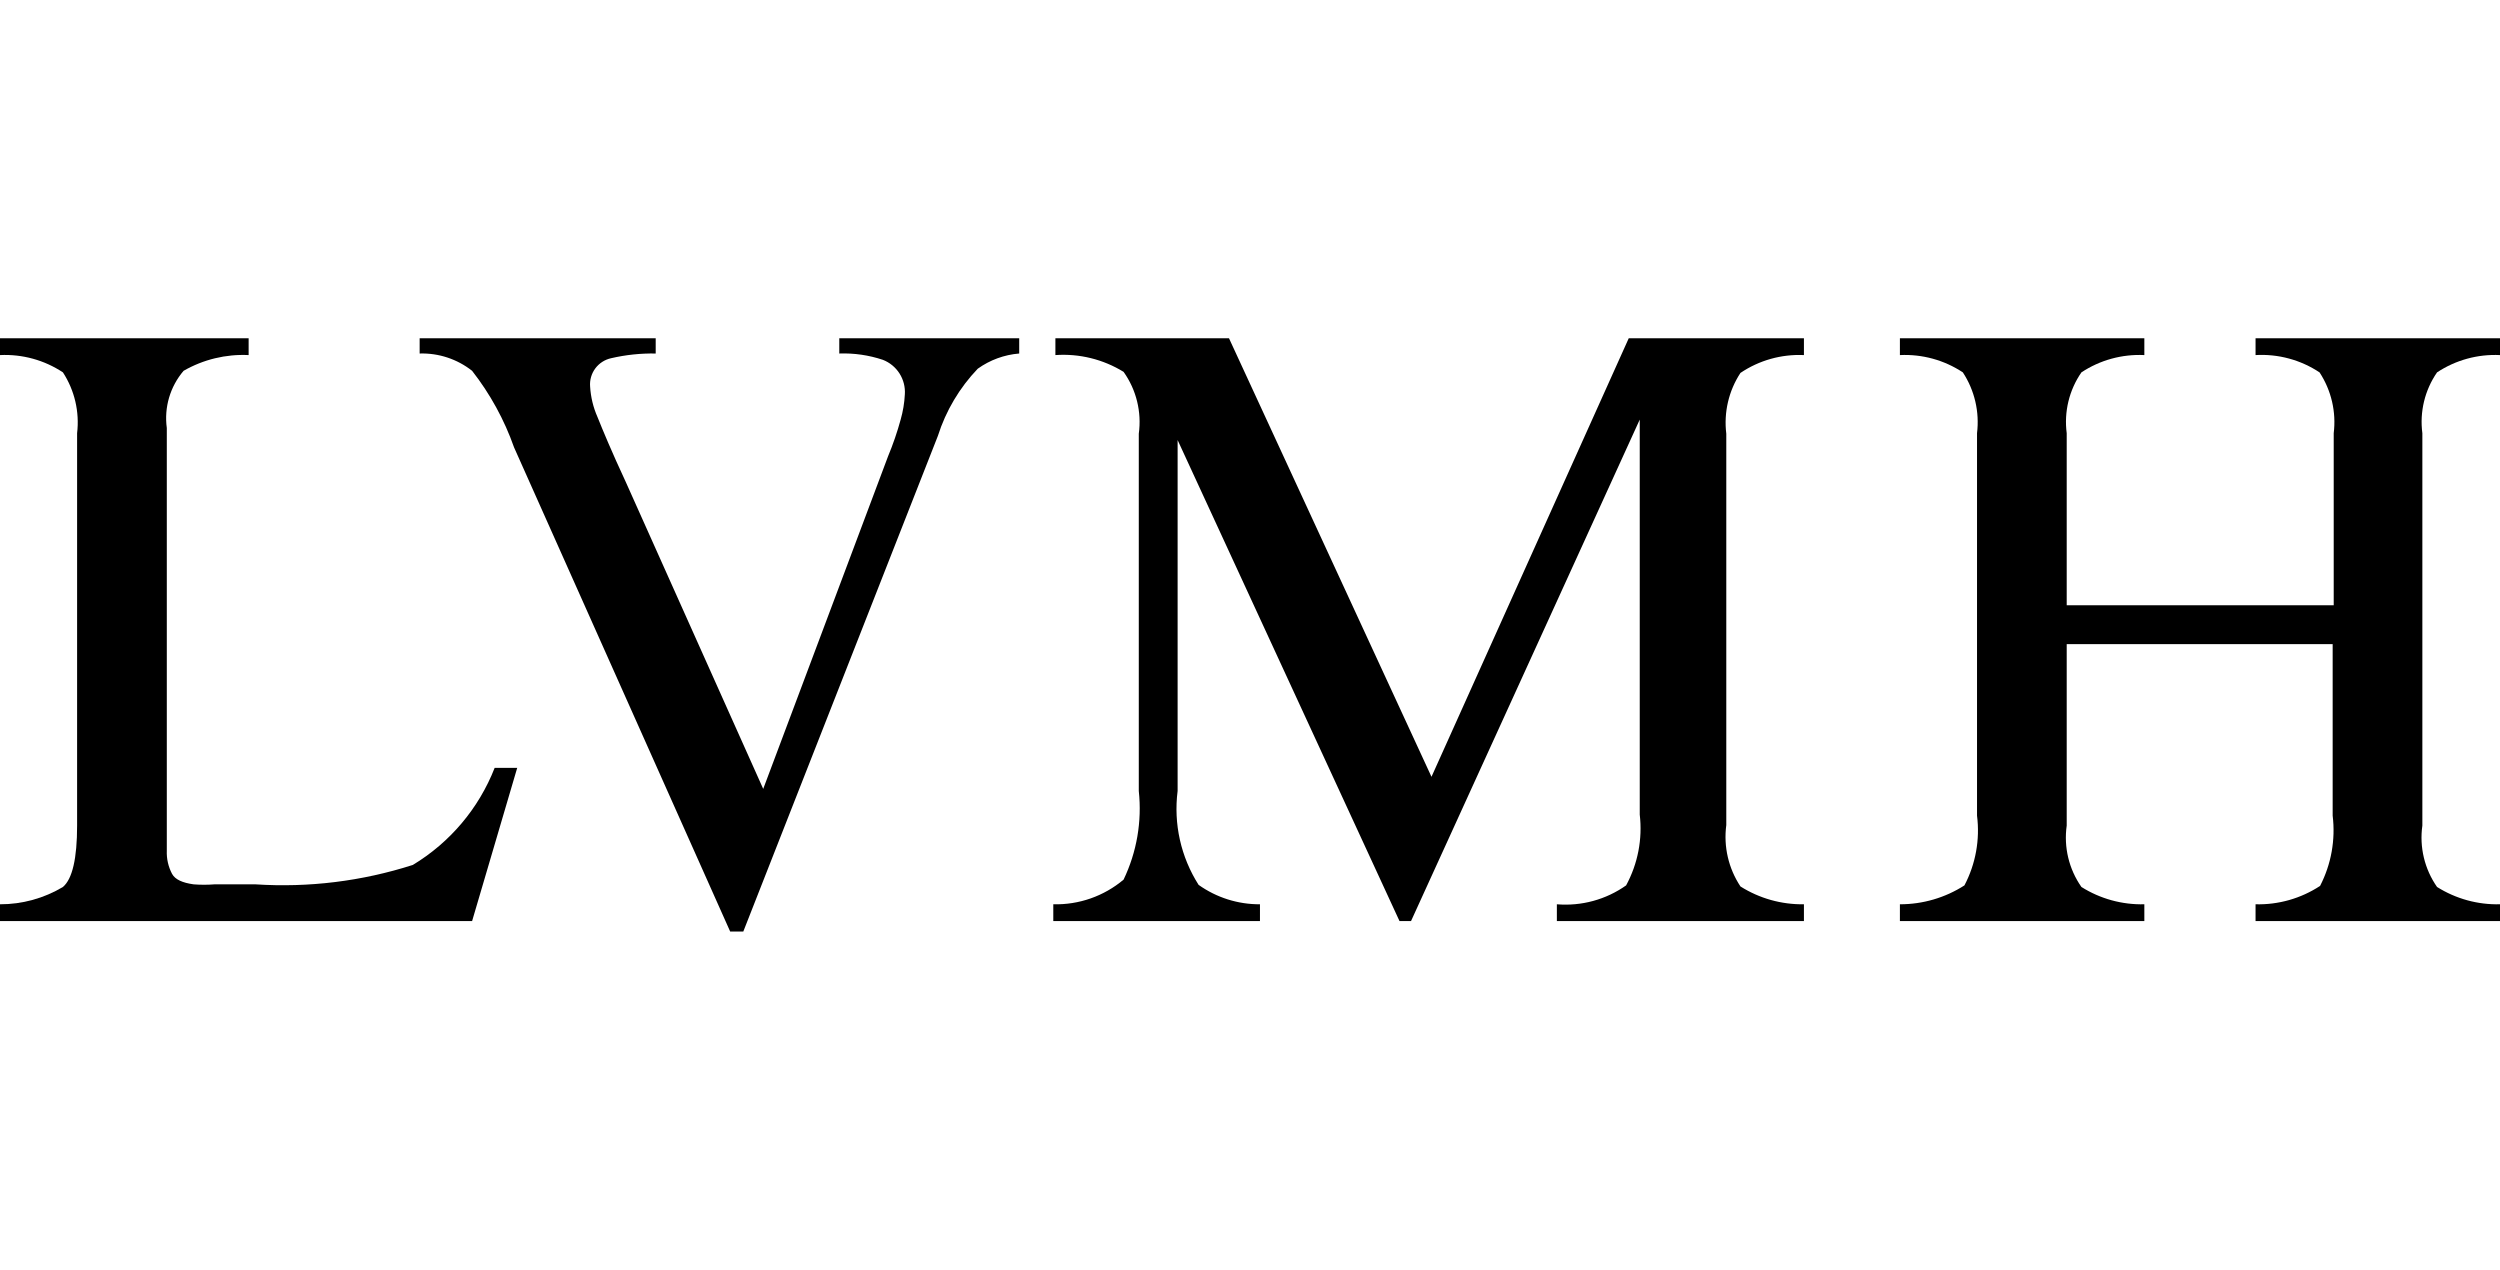 <svg width="126" height="64" viewBox="0 0 126 64" fill="none" xmlns="http://www.w3.org/2000/svg">
<path d="M0 45.576C1.117 45.578 2.214 45.276 3.172 44.703C3.648 44.298 3.886 43.267 3.886 41.61V21.835C4.014 20.761 3.762 19.676 3.172 18.768C2.235 18.147 1.123 17.842 0 17.896L0 17.05H12.531V17.896C11.385 17.841 10.248 18.117 9.253 18.689C8.917 19.083 8.668 19.543 8.522 20.039C8.376 20.536 8.337 21.058 8.407 21.571V42.879C8.391 43.283 8.483 43.684 8.671 44.042C8.83 44.333 9.2 44.492 9.755 44.571C10.107 44.598 10.461 44.598 10.813 44.571H12.875C15.557 44.746 18.247 44.414 20.806 43.593C22.682 42.462 24.132 40.742 24.93 38.702H26.067L23.794 46.422H0V45.576Z" fill="black"/>
<path d="M33.047 17.05V17.817C32.291 17.803 31.536 17.883 30.799 18.054C30.48 18.124 30.197 18.307 30.002 18.569C29.808 18.832 29.715 19.156 29.742 19.482C29.773 20.011 29.898 20.53 30.112 21.015C30.377 21.676 30.826 22.76 31.54 24.294L38.466 39.76L44.758 22.998C45.009 22.395 45.221 21.777 45.393 21.148C45.511 20.734 45.582 20.308 45.604 19.879C45.63 19.507 45.535 19.138 45.336 18.824C45.136 18.51 44.841 18.268 44.494 18.134C43.787 17.898 43.044 17.791 42.3 17.817V17.05H51.368V17.817C50.615 17.878 49.893 18.143 49.279 18.583C48.36 19.543 47.672 20.701 47.27 21.967L37.462 46.95H36.801L25.909 22.549C25.418 21.156 24.704 19.852 23.794 18.689C23.042 18.096 22.106 17.788 21.15 17.817V17.05H33.047Z" fill="black"/>
<path d="M53.086 45.576C54.379 45.609 55.639 45.167 56.629 44.333C57.295 42.944 57.56 41.397 57.395 39.865V21.861C57.546 20.762 57.272 19.646 56.629 18.742C55.599 18.108 54.398 17.812 53.192 17.896V17.05H61.942L72.147 39.151L82.088 17.05H90.918V17.896C89.782 17.844 88.661 18.159 87.719 18.795C87.125 19.7 86.873 20.787 87.005 21.861V41.584C86.861 42.667 87.115 43.766 87.719 44.677C88.675 45.281 89.787 45.593 90.918 45.576V46.422H78.466V45.576C79.705 45.678 80.94 45.342 81.956 44.624C82.548 43.534 82.788 42.287 82.643 41.055V21.148L71.116 46.422H70.535L59.352 22.179V39.865C59.141 41.518 59.515 43.192 60.409 44.597C61.312 45.24 62.394 45.582 63.502 45.576V46.422H53.086V45.576Z" fill="black"/>
<path d="M95.755 45.576C96.908 45.577 98.037 45.247 99.007 44.624C99.574 43.545 99.796 42.317 99.642 41.108V21.835C99.774 20.76 99.521 19.674 98.928 18.768C97.99 18.147 96.879 17.842 95.755 17.896V17.05H108.075V17.896C106.952 17.842 105.84 18.147 104.903 18.768C104.284 19.663 104.021 20.756 104.162 21.835V30.506H117.619V21.835C117.752 20.76 117.499 19.674 116.905 18.768C115.953 18.136 114.821 17.83 113.68 17.896V17.05H126V17.896C124.876 17.842 123.765 18.147 122.827 18.768C122.209 19.663 121.945 20.756 122.087 21.835V41.61C121.933 42.698 122.198 43.803 122.827 44.703C123.776 45.3 124.879 45.604 126 45.576V46.422H113.68V45.576C114.833 45.606 115.967 45.283 116.932 44.65C117.494 43.56 117.715 42.325 117.566 41.108V32.463H104.162V41.61C104.008 42.698 104.273 43.803 104.903 44.703C105.851 45.3 106.955 45.604 108.075 45.576V46.422H95.755V45.576Z" fill="black"/>
</svg>
